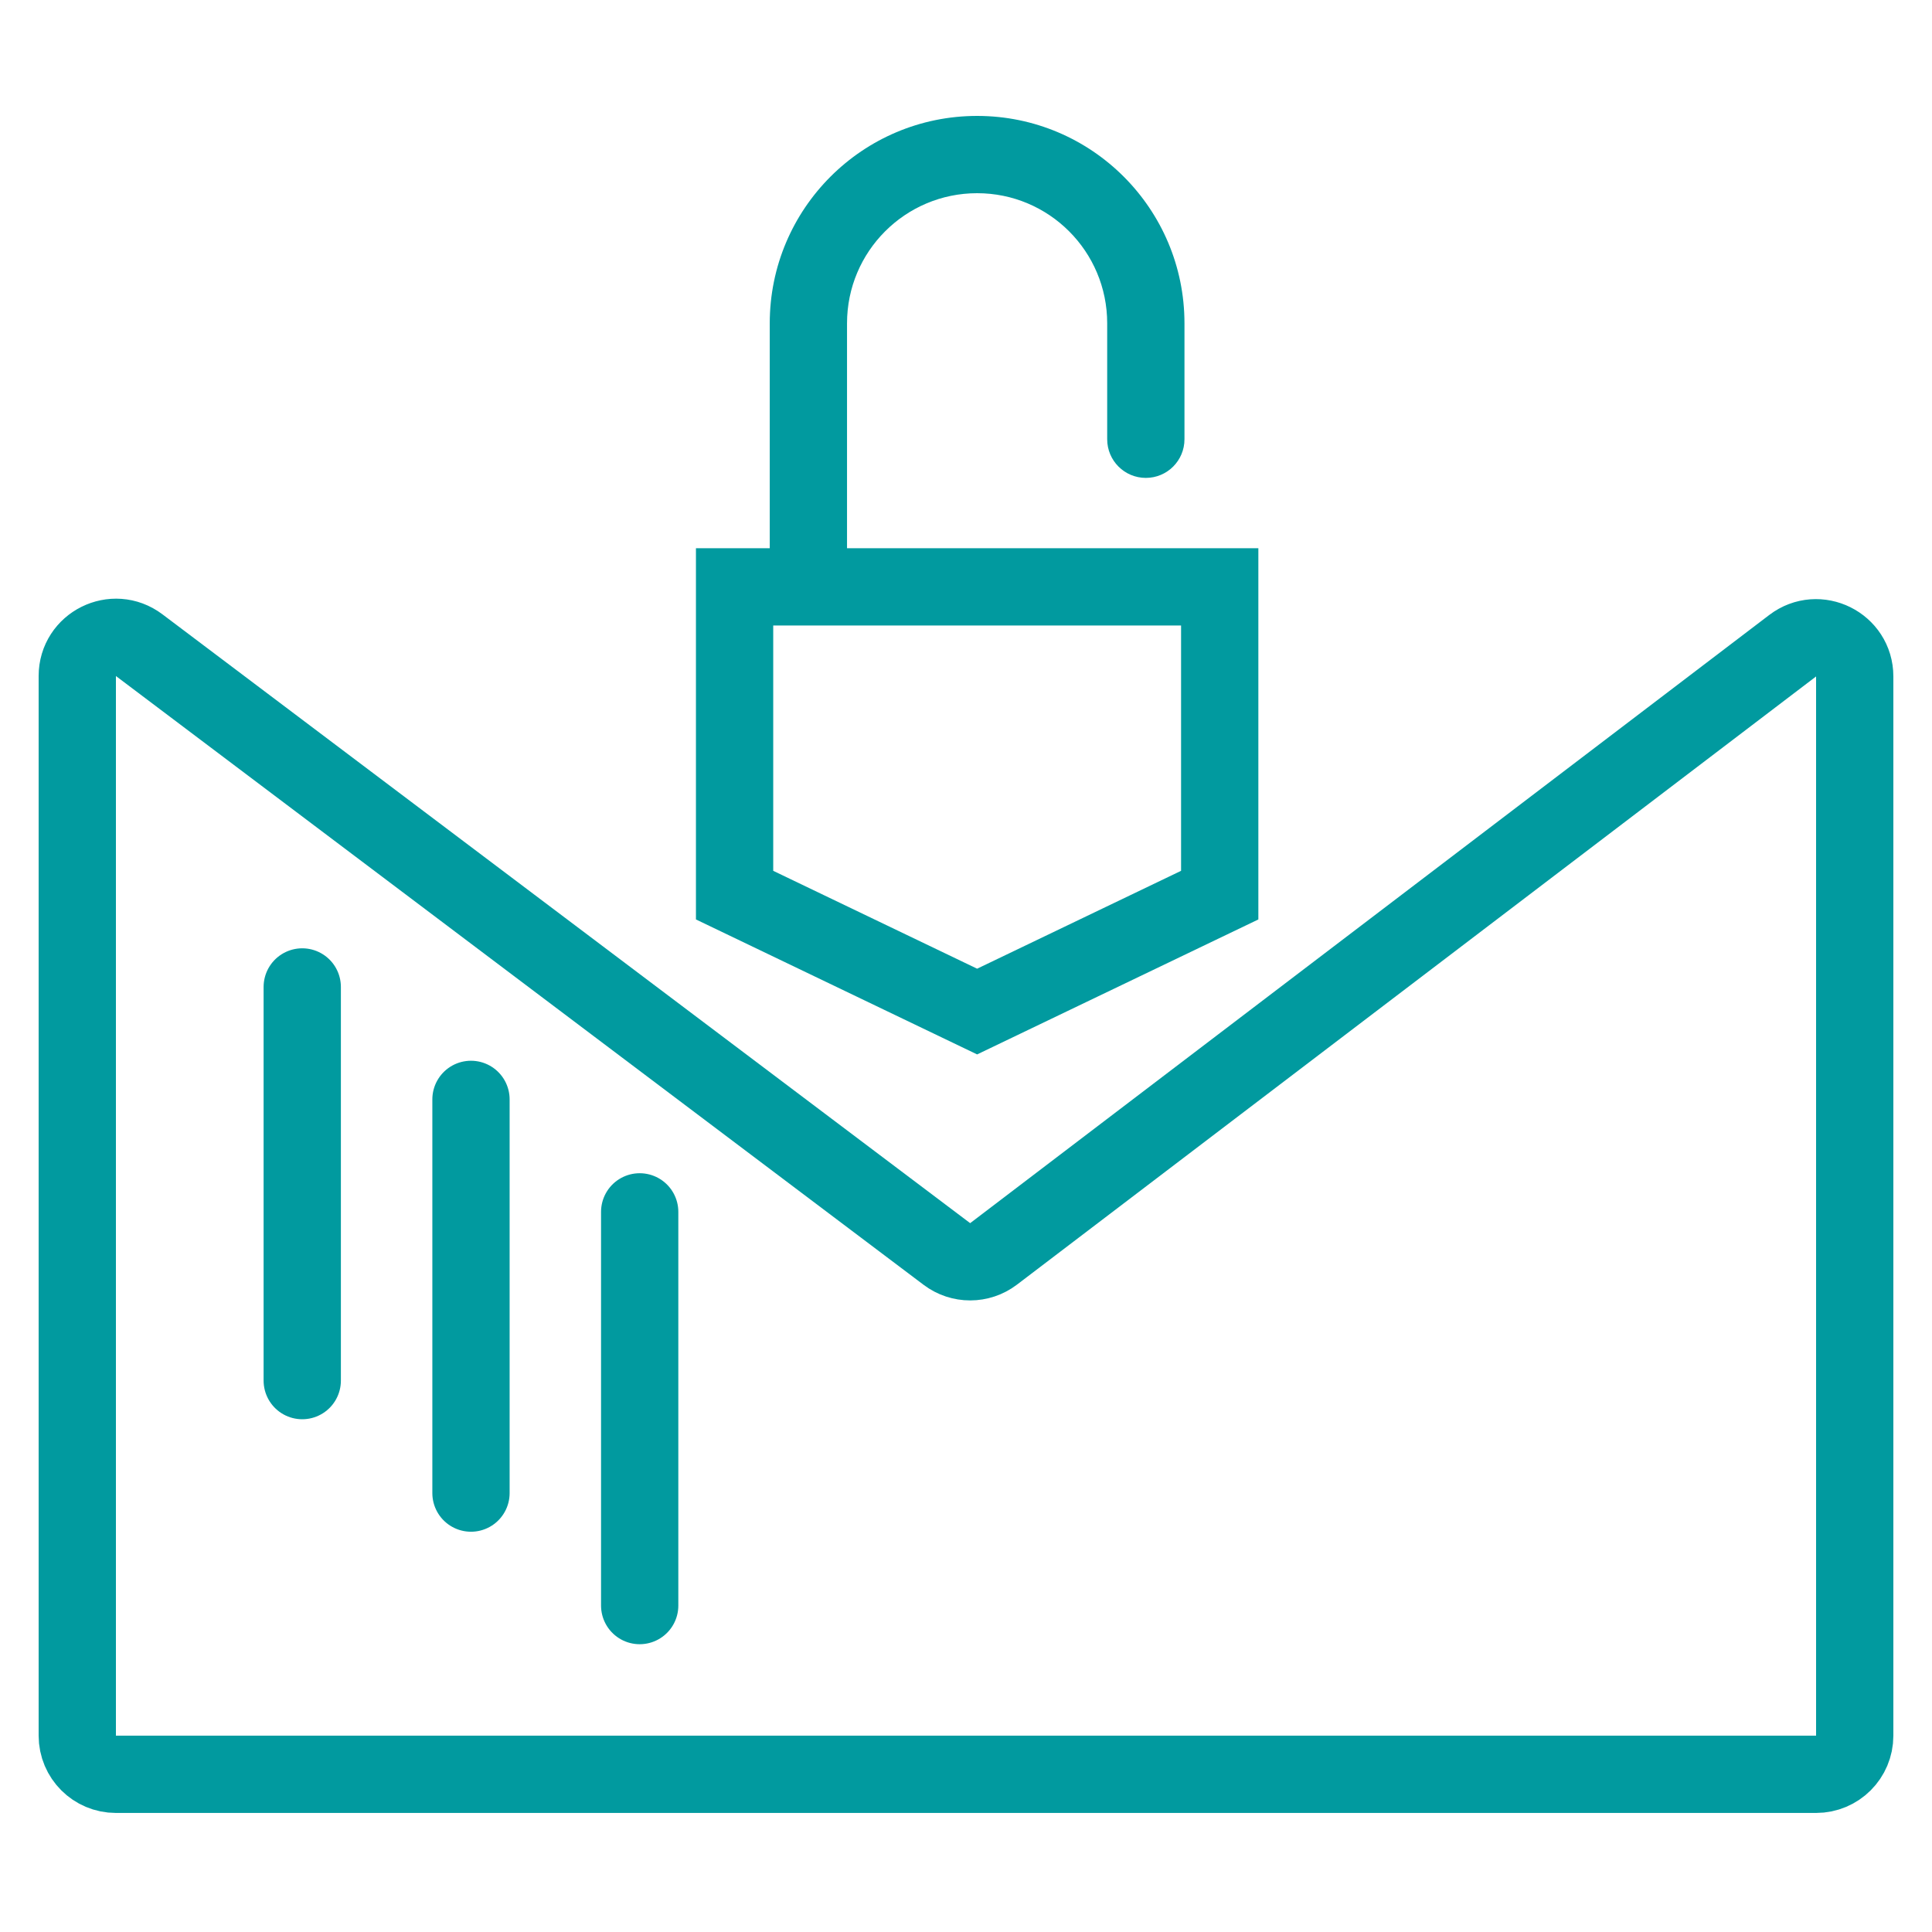<svg xmlns="http://www.w3.org/2000/svg" width="50" height="50" viewBox="0 0 50 50" fill="none"><path d="M2 17.495C2 16.67 2.943 16.2 3.602 16.697L24.505 32.453C24.863 32.723 25.356 32.722 25.713 32.451L46.394 16.711C47.053 16.21 48 16.68 48 17.507V44.919C48 45.472 47.552 45.919 47 45.919H3C2.448 45.919 2 45.472 2 44.919V17.495Z" stroke="#019A9F" stroke-width="2" stroke-miterlimit="10" stroke-linecap="round" stroke-linejoin="round"></path><path d="M28.654 11.368C28.654 11.921 29.102 12.368 29.654 12.368C30.207 12.368 30.654 11.921 30.654 11.368H28.654ZM28.654 8.367V11.368H30.654V8.367H28.654ZM21.921 15.644V10.55H19.921V15.644H21.921ZM21.921 10.55V8.367H19.921V10.55H21.921ZM25.288 5C27.147 5 28.654 6.507 28.654 8.367H30.654C30.654 5.403 28.252 3 25.288 3V5ZM25.288 3C22.324 3 19.921 5.403 19.921 8.367H21.921C21.921 6.507 23.429 5 25.288 5V3Z" fill="#019A9F"></path><path d="M19.011 15.188H31.566L31.566 23.166L25.288 26.179L19.011 23.166V15.188Z" stroke="#019A9F" stroke-width="2"></path><path d="M7.822 35.73L7.822 25.542" stroke="#019A9F" stroke-width="2" stroke-linecap="round" stroke-linejoin="round"></path><path d="M12.189 38.641L12.189 28.452" stroke="#019A9F" stroke-width="2" stroke-linecap="round" stroke-linejoin="round"></path><path d="M16.555 41.552V31.363" stroke="#019A9F" stroke-width="2" stroke-linecap="round" stroke-linejoin="round"></path></svg>